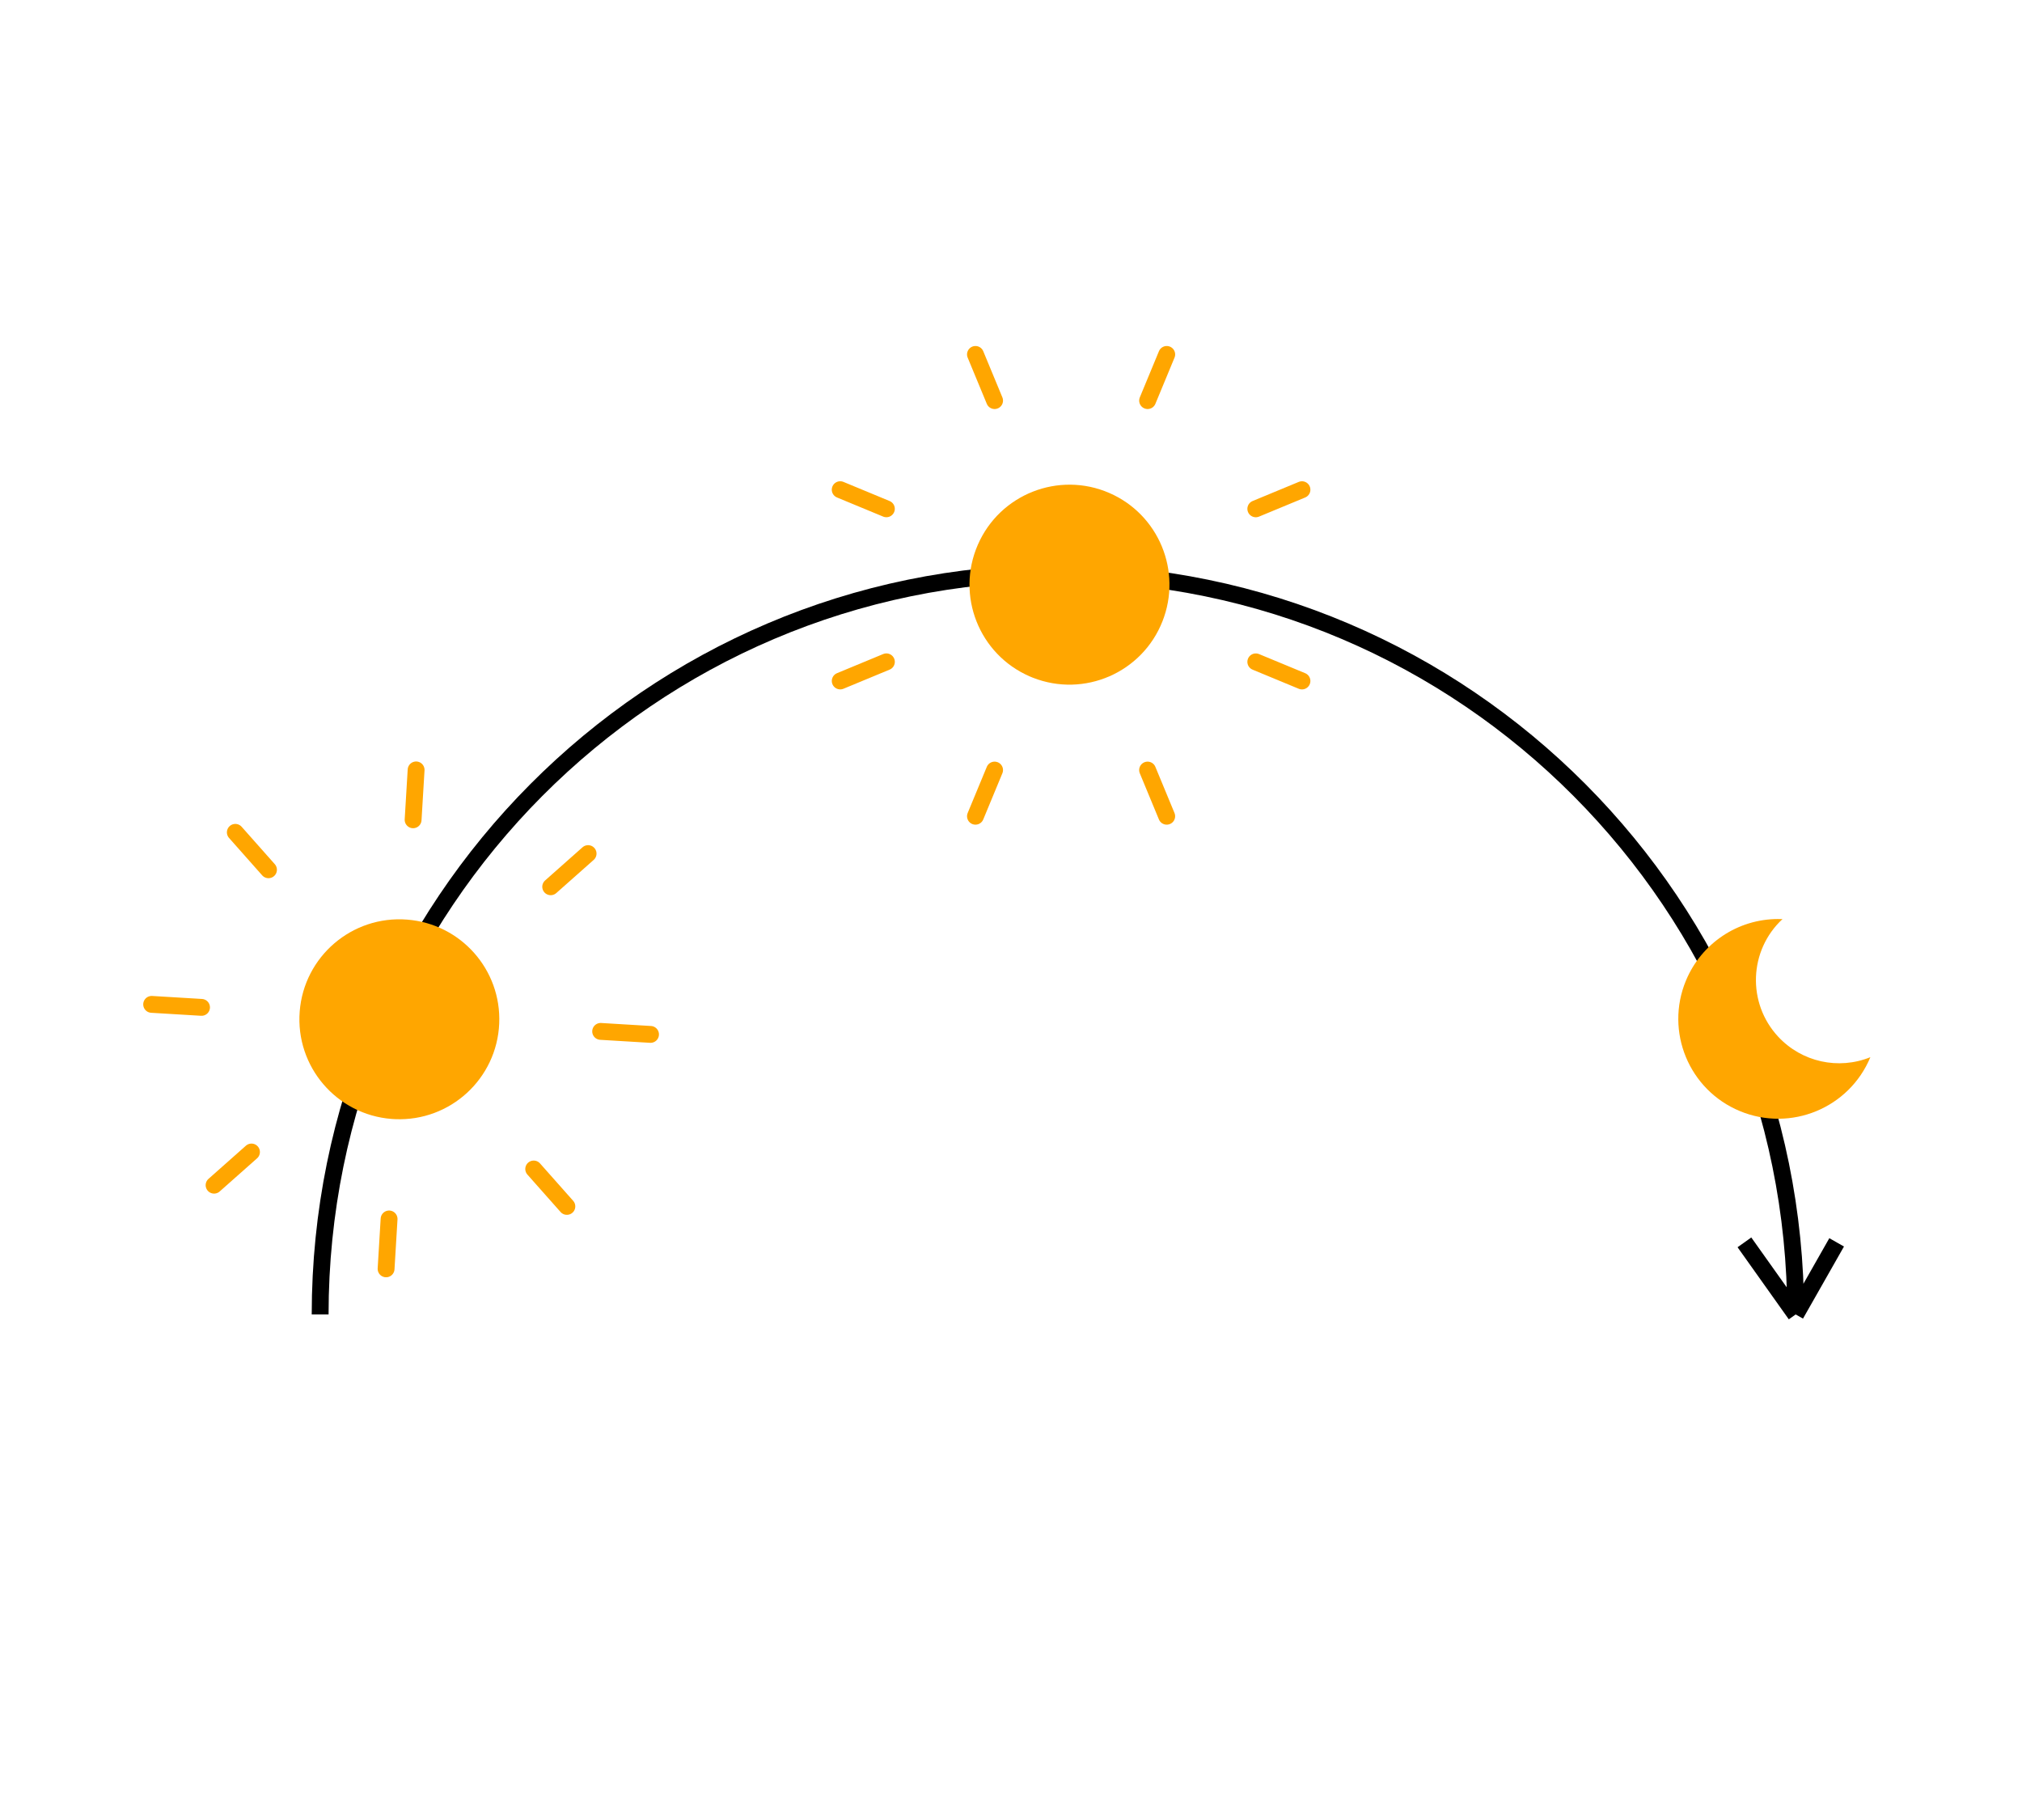 <svg width="120" height="108" viewBox="0 0 120 108" fill="none" xmlns="http://www.w3.org/2000/svg">
<path d="M106.568 78C106.568 53.7 86.965 34 62.784 34C38.603 34 19 53.7 19 78M106.568 78L103.527 73.722M106.568 78L109 73.722" stroke="black"/>
<path d="M65.836 29.254C62.831 27.948 59.337 29.325 58.03 32.329C56.724 35.334 58.101 38.828 61.105 40.135C61.168 40.162 61.232 40.189 61.295 40.214C64.343 41.415 67.788 39.918 68.989 36.869C70.162 33.896 68.767 30.528 65.836 29.254Z" fill="#FFA600"/>
<path d="M74.528 39.275L77.268 40.41Z" fill="#FFA600"/>
<path d="M74.528 39.275L77.268 40.41" stroke="#FFA600" stroke-linecap="round" stroke-linejoin="round"/>
<path d="M59.026 45.696L57.891 48.436Z" fill="#FFA600"/>
<path d="M59.026 45.696L57.891 48.436" stroke="#FFA600" stroke-linecap="round" stroke-linejoin="round"/>
<path d="M52.604 30.193L49.864 29.058Z" fill="#FFA600"/>
<path d="M52.604 30.193L49.864 29.058" stroke="#FFA600" stroke-linecap="round" stroke-linejoin="round"/>
<path d="M68.107 23.772L69.242 21.032Z" fill="#FFA600"/>
<path d="M68.107 23.772L69.242 21.032" stroke="#FFA600" stroke-linecap="round" stroke-linejoin="round"/>
<path d="M68.106 45.696L69.241 48.436Z" fill="#FFA600"/>
<path d="M68.106 45.696L69.241 48.436" stroke="#FFA600" stroke-linecap="round" stroke-linejoin="round"/>
<path d="M52.605 39.274L49.865 40.409Z" fill="#FFA600"/>
<path d="M52.605 39.274L49.865 40.409" stroke="#FFA600" stroke-linecap="round" stroke-linejoin="round"/>
<path d="M59.026 23.772L57.891 21.032Z" fill="#FFA600"/>
<path d="M59.026 23.772L57.891 21.032" stroke="#FFA600" stroke-linecap="round" stroke-linejoin="round"/>
<path d="M74.528 30.194L77.268 29.059Z" fill="#FFA600"/>
<path d="M74.528 30.194L77.268 29.059" stroke="#FFA600" stroke-linecap="round" stroke-linejoin="round"/>
<path d="M24.16 54.57C20.893 54.316 18.04 56.759 17.786 60.025C17.532 63.292 19.975 66.145 23.241 66.399C23.31 66.404 23.378 66.408 23.447 66.411C26.72 66.551 29.487 64.011 29.627 60.738C29.764 57.545 27.347 54.818 24.16 54.57Z" fill="#FFA600"/>
<path d="M35.647 61.204L38.607 61.382Z" fill="#FFA600"/>
<path d="M35.647 61.204L38.607 61.382" stroke="#FFA600" stroke-linecap="round" stroke-linejoin="round"/>
<path d="M23.091 72.334L22.913 75.294Z" fill="#FFA600"/>
<path d="M23.091 72.334L22.913 75.294" stroke="#FFA600" stroke-linecap="round" stroke-linejoin="round"/>
<path d="M11.96 59.778L9 59.6Z" fill="#FFA600"/>
<path d="M11.96 59.778L9 59.6" stroke="#FFA600" stroke-linecap="round" stroke-linejoin="round"/>
<path d="M24.517 48.647L24.695 45.687Z" fill="#FFA600"/>
<path d="M24.517 48.647L24.695 45.687" stroke="#FFA600" stroke-linecap="round" stroke-linejoin="round"/>
<path d="M31.674 69.369L33.642 71.589Z" fill="#FFA600"/>
<path d="M31.674 69.369L33.642 71.589" stroke="#FFA600" stroke-linecap="round" stroke-linejoin="round"/>
<path d="M14.925 68.361L12.705 70.329Z" fill="#FFA600"/>
<path d="M14.925 68.361L12.705 70.329" stroke="#FFA600" stroke-linecap="round" stroke-linejoin="round"/>
<path d="M15.934 51.612L13.966 49.392Z" fill="#FFA600"/>
<path d="M15.934 51.612L13.966 49.392" stroke="#FFA600" stroke-linecap="round" stroke-linejoin="round"/>
<path d="M32.682 52.621L34.902 50.653Z" fill="#FFA600"/>
<path d="M32.682 52.621L34.902 50.653" stroke="#FFA600" stroke-linecap="round" stroke-linejoin="round"/>
<path d="M105.527 54.539C105.614 54.539 105.7 54.539 105.786 54.539C103.788 56.395 103.674 59.52 105.53 61.518C106.925 63.019 109.101 63.503 111.001 62.734C109.745 65.756 106.277 67.188 103.255 65.932C100.233 64.676 98.801 61.208 100.057 58.186C100.976 55.976 103.134 54.535 105.527 54.535V54.539Z" fill="#FFA600"/>
</svg>
